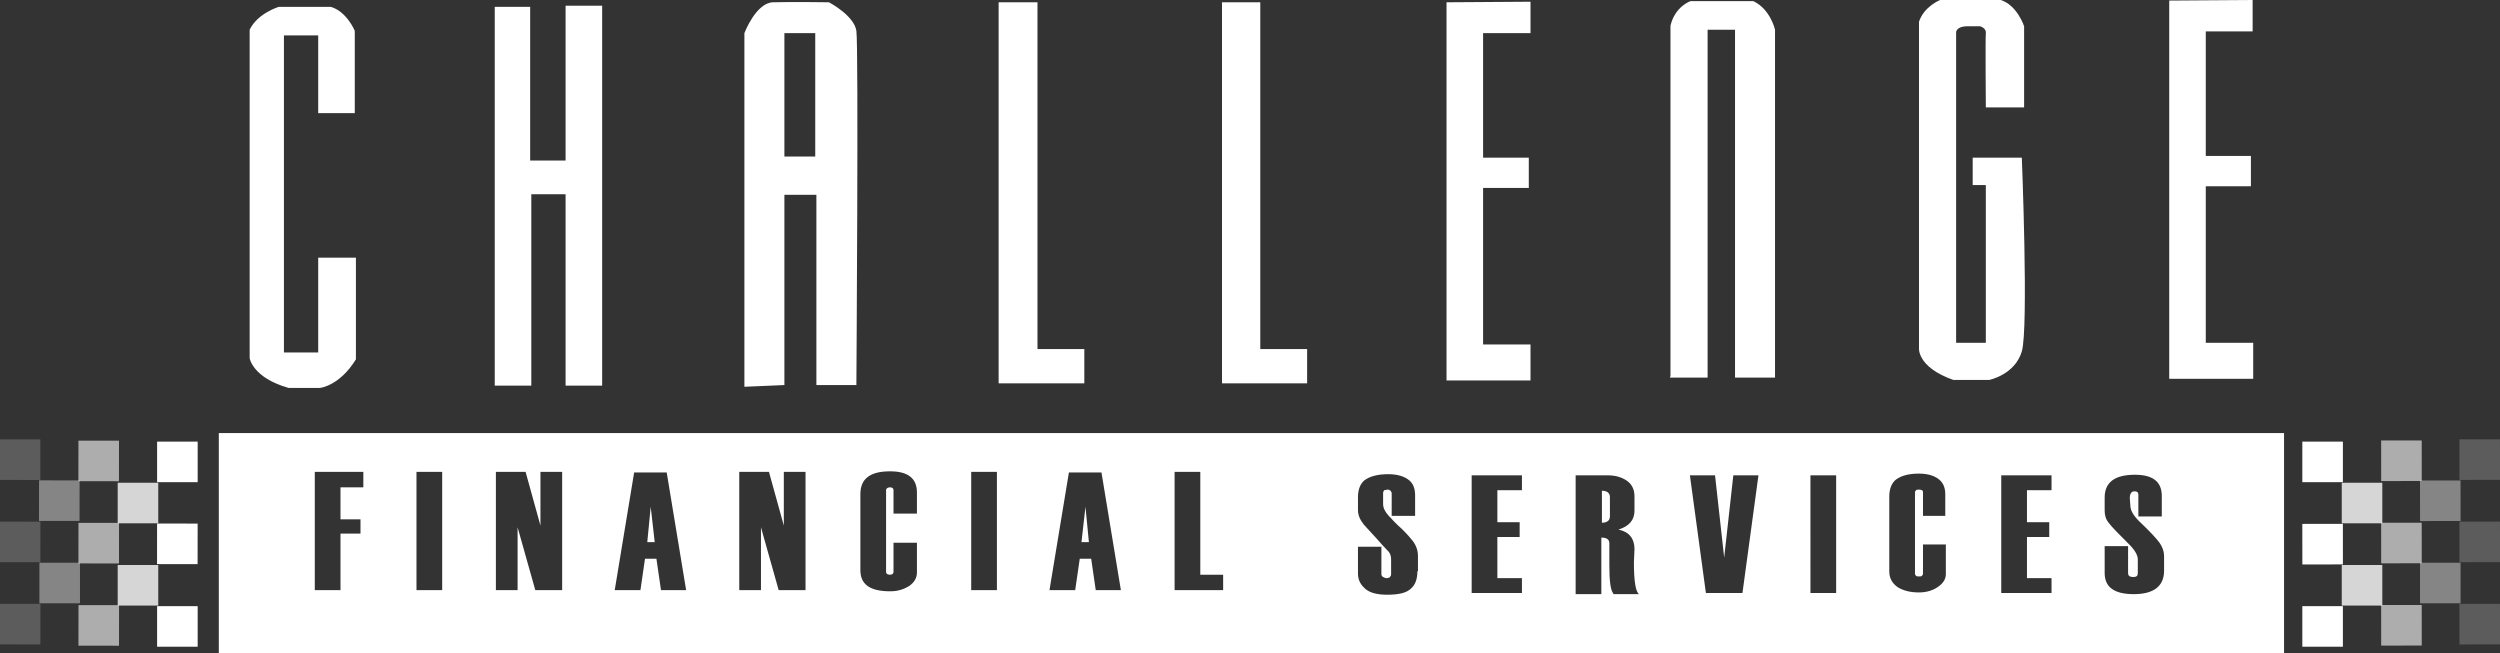 <?xml version="1.0" encoding="utf-8"?>
<!-- Generator: Adobe Illustrator 22.1.0, SVG Export Plug-In . SVG Version: 6.00 Build 0)  -->
<svg version="1.1" id="Layer_1" xmlns="http://www.w3.org/2000/svg" xmlns:xlink="http://www.w3.org/1999/xlink" x="0px" y="0px"
	 viewBox="0 0 437.6 114.3" style="enable-background:new 0 0 437.6 114.3;" xml:space="preserve">
<rect x="0" y="0" width="437.6" height="114.3" fill="#333333" stroke="none"/>
<style type="text/css">
	.st0{fill:none;}
	.st1{fill:#FFFFFF;}
	.st2{opacity:0.8;fill:#FFFFFF;}
	.st3{opacity:0.6;fill:#FFFFFF;}
	.st4{opacity:0.4;fill:#FFFFFF;}
	.st5{opacity:0.2;fill:#FFFFFF;}
	.st6{fill-rule:evenodd;clip-rule:evenodd;fill:#FFFFFF;}
</style>
<g>
	<polygon class="st0" points="262.1,94 266,94 266,91.5 262.1,91.5 262.1,85.9 266.4,85.9 266.4,83.2 257.6,83.2 257.6,103.8 
		266.5,103.8 266.5,101.2 262.1,101.2 	"/>
	<path class="st0" d="M374.4,91c-1-1-1.5-1.9-1.5-2.7l-0.1-1.3c0-0.8,0.3-1.2,0.8-1.2c0.5,0,0.7,0.2,0.7,0.6v3.8h4.1v-3.6
		c0-2.4-1.6-3.7-4.7-3.7c-3.5,0-5.3,1.3-5.3,4v2.3c0,0.8,0.2,1.5,0.7,2.1c0.5,0.6,1.7,1.9,3.6,3.8c1,1,1.5,1.9,1.5,2.6v2.4
		c0,0.5-0.3,0.7-0.8,0.7c-0.6,0-0.9-0.2-0.9-0.7v-4.7h-4.1v4.7c0,2.5,1.7,3.7,5.1,3.7c3.5,0,5.3-1.4,5.3-4.1v-2.6
		c0-0.9-0.3-1.7-0.8-2.4C377.5,94.1,376.3,92.9,374.4,91z"/>
	<path class="st1" d="M281.8,90.4v-3.4c0-0.7-0.5-1.1-1.4-1.1v5.6C281.3,91.5,281.8,91.1,281.8,90.4z"/>
	<polygon class="st1" points="190,88.7 189.3,94.9 190.6,94.9 	"/>
	<polygon class="st1" points="113.9,88.7 113.3,94.9 114.6,94.9 	"/>
	<rect x="316.8" y="83.2" class="st0" width="4.5" height="20.6"/>
	<path class="st0" d="M286.2,96c0-1.8-0.9-3-2.8-3.4c1.9-0.6,2.8-1.7,2.8-3.3v-2.5c0-1.3-0.5-2.2-1.4-2.8c-0.9-0.6-2.1-0.9-3.3-0.9
		h-5.6v20.6h4.5V94c0.9,0,1.4,0.4,1.4,1c0,0,0,0.9,0,2.6l0,1.2v0c0,2.7,0.2,4.4,0.7,5h4.5c-0.6-0.4-0.9-2.3-0.9-5.6L286.2,96z"/>
	<polygon class="st0" points="301.7,97.6 300.2,83.2 295.8,83.2 298.5,103.8 305,103.8 307.7,83.2 303.3,83.2 	"/>
	<polygon class="st0" points="262.1,94 266,94 266,91.5 262.1,91.5 262.1,85.9 266.4,85.9 266.4,83.2 257.6,83.2 257.6,103.8 
		266.5,103.8 266.5,101.2 262.1,101.2 	"/>
	<polygon class="st0" points="354.8,94 358.7,94 358.7,91.5 354.8,91.5 354.8,85.9 359.1,85.9 359.1,83.2 350.3,83.2 350.3,103.8 
		359.2,103.8 359.2,101.2 354.8,101.2 	"/>
	<path class="st0" d="M374.4,91c-1-1-1.5-1.9-1.5-2.7l-0.1-1.3c0-0.8,0.3-1.2,0.8-1.2c0.5,0,0.7,0.2,0.7,0.6v3.8h4.1v-3.6
		c0-2.4-1.6-3.7-4.7-3.7c-3.5,0-5.3,1.3-5.3,4v2.3c0,0.8,0.2,1.5,0.7,2.1c0.5,0.6,1.7,1.9,3.6,3.8c1,1,1.5,1.9,1.5,2.6v2.4
		c0,0.5-0.3,0.7-0.8,0.7c-0.6,0-0.9-0.2-0.9-0.7v-4.7h-4.1v4.7c0,2.5,1.7,3.7,5.1,3.7c3.5,0,5.3-1.4,5.3-4.1v-2.6
		c0-0.9-0.3-1.7-0.8-2.4C377.5,94.1,376.3,92.9,374.4,91z"/>
	<path class="st0" d="M374.4,91c-1-1-1.5-1.9-1.5-2.7l-0.1-1.3c0-0.8,0.3-1.2,0.8-1.2c0.5,0,0.7,0.2,0.7,0.6v3.8h4.1v-3.6
		c0-2.4-1.6-3.7-4.7-3.7c-3.5,0-5.3,1.3-5.3,4v2.3c0,0.8,0.2,1.5,0.7,2.1c0.5,0.6,1.7,1.9,3.6,3.8c1,1,1.5,1.9,1.5,2.6v2.4
		c0,0.5-0.3,0.7-0.8,0.7c-0.6,0-0.9-0.2-0.9-0.7v-4.7h-4.1v4.7c0,2.5,1.7,3.7,5.1,3.7c3.5,0,5.3-1.4,5.3-4.1v-2.6
		c0-0.9-0.3-1.7-0.8-2.4C377.5,94.1,376.3,92.9,374.4,91z"/>
	<rect x="316.8" y="83.2" class="st0" width="4.5" height="20.6"/>
	<polygon class="st0" points="354.8,94 358.7,94 358.7,91.5 354.8,91.5 354.8,85.9 359.1,85.9 359.1,83.2 350.3,83.2 350.3,103.8 
		359.2,103.8 359.2,101.2 354.8,101.2 	"/>
	<path class="st0" d="M286.2,96c0-1.8-0.9-3-2.8-3.4c1.9-0.6,2.8-1.7,2.8-3.3v-2.5c0-1.3-0.5-2.2-1.4-2.8c-0.9-0.6-2.1-0.9-3.3-0.9
		h-5.6v20.6h4.5V94c0.9,0,1.4,0.4,1.4,1c0,0,0,0.9,0,2.6l0,1.2v0c0,2.7,0.2,4.4,0.7,5h4.5c-0.6-0.4-0.9-2.3-0.9-5.6L286.2,96z"/>
	<polygon class="st0" points="262.1,94 266,94 266,91.5 262.1,91.5 262.1,85.9 266.4,85.9 266.4,83.2 257.6,83.2 257.6,103.8 
		266.5,103.8 266.5,101.2 262.1,101.2 	"/>
	<path class="st0" d="M374.4,91c-1-1-1.5-1.9-1.5-2.7l-0.1-1.3c0-0.8,0.3-1.2,0.8-1.2c0.5,0,0.7,0.2,0.7,0.6v3.8h4.1v-3.6
		c0-2.4-1.6-3.7-4.7-3.7c-3.5,0-5.3,1.3-5.3,4v2.3c0,0.8,0.2,1.5,0.7,2.1c0.5,0.6,1.7,1.9,3.6,3.8c1,1,1.5,1.9,1.5,2.6v2.4
		c0,0.5-0.3,0.7-0.8,0.7c-0.6,0-0.9-0.2-0.9-0.7v-4.7h-4.1v4.7c0,2.5,1.7,3.7,5.1,3.7c3.5,0,5.3-1.4,5.3-4.1v-2.6
		c0-0.9-0.3-1.7-0.8-2.4C377.5,94.1,376.3,92.9,374.4,91z"/>
	<path class="st0" d="M286.2,96c0-1.8-0.9-3-2.8-3.4c1.9-0.6,2.8-1.7,2.8-3.3v-2.5c0-1.3-0.5-2.2-1.4-2.8c-0.9-0.6-2.1-0.9-3.3-0.9
		h-5.6v20.6h4.5V94c0.9,0,1.4,0.4,1.4,1c0,0,0,0.9,0,2.6l0,1.2v0c0,2.7,0.2,4.4,0.7,5h4.5c-0.6-0.4-0.9-2.3-0.9-5.6L286.2,96z"/>
	<polygon class="st0" points="262.1,94 266,94 266,91.5 262.1,91.5 262.1,85.9 266.4,85.9 266.4,83.2 257.6,83.2 257.6,103.8 
		266.5,103.8 266.5,101.2 262.1,101.2 	"/>
	<polygon class="st0" points="354.8,94 358.7,94 358.7,91.5 354.8,91.5 354.8,85.9 359.1,85.9 359.1,83.2 350.3,83.2 350.3,103.8 
		359.2,103.8 359.2,101.2 354.8,101.2 	"/>
	<path class="st0" d="M374.4,91c-1-1-1.5-1.9-1.5-2.7l-0.1-1.3c0-0.8,0.3-1.2,0.8-1.2c0.5,0,0.7,0.2,0.7,0.6v3.8h4.1v-3.6
		c0-2.4-1.6-3.7-4.7-3.7c-3.5,0-5.3,1.3-5.3,4v2.3c0,0.8,0.2,1.5,0.7,2.1c0.5,0.6,1.7,1.9,3.6,3.8c1,1,1.5,1.9,1.5,2.6v2.4
		c0,0.5-0.3,0.7-0.8,0.7c-0.6,0-0.9-0.2-0.9-0.7v-4.7h-4.1v4.7c0,2.5,1.7,3.7,5.1,3.7c3.5,0,5.3-1.4,5.3-4.1v-2.6
		c0-0.9-0.3-1.7-0.8-2.4C377.5,94.1,376.3,92.9,374.4,91z"/>
	<polygon class="st0" points="262.1,94 266,94 266,91.5 262.1,91.5 262.1,85.9 266.4,85.9 266.4,83.2 257.6,83.2 257.6,103.8 
		266.5,103.8 266.5,101.2 262.1,101.2 	"/>
	<path class="st0" d="M286.2,96c0-1.8-0.9-3-2.8-3.4c1.9-0.6,2.8-1.7,2.8-3.3v-2.5c0-1.3-0.5-2.2-1.4-2.8c-0.9-0.6-2.1-0.9-3.3-0.9
		h-5.6v20.6h4.5V94c0.9,0,1.4,0.4,1.4,1c0,0,0,0.9,0,2.6l0,1.2v0c0,2.7,0.2,4.4,0.7,5h4.5c-0.6-0.4-0.9-2.3-0.9-5.6L286.2,96z"/>
	<path class="st0" d="M374.4,91c-1-1-1.5-1.9-1.5-2.7l-0.1-1.3c0-0.8,0.3-1.2,0.8-1.2c0.5,0,0.7,0.2,0.7,0.6v3.8h4.1v-3.6
		c0-2.4-1.6-3.7-4.7-3.7c-3.5,0-5.3,1.3-5.3,4v2.3c0,0.8,0.2,1.5,0.7,2.1c0.5,0.6,1.7,1.9,3.6,3.8c1,1,1.5,1.9,1.5,2.6v2.4
		c0,0.5-0.3,0.7-0.8,0.7c-0.6,0-0.9-0.2-0.9-0.7v-4.7h-4.1v4.7c0,2.5,1.7,3.7,5.1,3.7c3.5,0,5.3-1.4,5.3-4.1v-2.6
		c0-0.9-0.3-1.7-0.8-2.4C377.5,94.1,376.3,92.9,374.4,91z"/>
	<polygon class="st0" points="210.1,82.6 205.6,82.6 205.6,103.3 214.1,103.3 214.1,100.6 210.1,100.6 	"/>
	<path class="st0" d="M155.8,82.5c-3.5,0-5.2,1.3-5.2,4v13.3c0,2.5,1.7,3.7,5.2,3.7c1.2,0,2.3-0.3,3.3-0.9c1-0.6,1.4-1.4,1.4-2.4V95
		h-4.1v5.1c0,0.3-0.2,0.5-0.6,0.5c-0.4,0-0.7-0.2-0.7-0.5V85.8c0-0.3,0.2-0.5,0.7-0.5c0.4,0,0.6,0.2,0.6,0.5v4.1h4.1v-3.7
		C160.5,83.7,158.9,82.5,155.8,82.5z"/>
	<rect x="170" y="82.6" class="st0" width="4.5" height="20.6"/>
	<polygon class="st0" points="187.1,82.6 183.7,103.3 188.2,103.3 189,97.7 191,97.7 191.8,103.3 196.2,103.3 192.8,82.6 	"/>
	<polygon class="st0" points="137.2,92.1 134.6,82.6 129.5,82.6 129.5,103.3 133.3,103.3 133.3,92.3 136.4,103.3 141,103.3 
		141,82.6 137.2,82.6 	"/>
	<polygon class="st0" points="111.1,82.6 107.7,103.3 112.2,103.3 112.9,97.7 114.9,97.7 115.7,103.3 120.2,103.3 116.8,82.6 	"/>
	<polygon class="st0" points="55.1,103.3 59.7,103.3 59.7,93.4 63.2,93.4 63.2,90.9 59.7,90.9 59.7,85.3 63.6,85.3 63.6,82.6 
		55.1,82.6 	"/>
	<rect x="72.9" y="82.6" class="st0" width="4.5" height="20.6"/>
	<polygon class="st0" points="94.6,92.1 92,82.6 86.9,82.6 86.9,103.3 90.7,103.3 90.7,92.3 93.7,103.3 98.4,103.3 98.4,82.6 
		94.6,82.6 	"/>
	<polygon class="st0" points="354.8,94 358.7,94 358.7,91.5 354.8,91.5 354.8,85.9 359.1,85.9 359.1,83.2 350.3,83.2 350.3,103.8 
		359.2,103.8 359.2,101.2 354.8,101.2 	"/>
	<path class="st0" d="M374.4,91c-1-1-1.5-1.9-1.5-2.7l-0.1-1.3c0-0.8,0.3-1.2,0.8-1.2c0.5,0,0.7,0.2,0.7,0.6v3.8h4.1v-3.6
		c0-2.4-1.6-3.7-4.7-3.7c-3.5,0-5.3,1.3-5.3,4v2.3c0,0.8,0.2,1.5,0.7,2.1c0.5,0.6,1.7,1.9,3.6,3.8c1,1,1.5,1.9,1.5,2.6v2.4
		c0,0.5-0.3,0.7-0.8,0.7c-0.6,0-0.9-0.2-0.9-0.7v-4.7h-4.1v4.7c0,2.5,1.7,3.7,5.1,3.7c3.5,0,5.3-1.4,5.3-4.1v-2.6
		c0-0.9-0.3-1.7-0.8-2.4C377.5,94.1,376.3,92.9,374.4,91z"/>
	<rect x="316.8" y="83.2" class="st0" width="4.5" height="20.6"/>
	<polygon class="st0" points="301.7,97.6 300.2,83.2 295.8,83.2 298.5,103.8 305,103.8 307.7,83.2 303.3,83.2 	"/>
	<polygon class="st0" points="262.1,94 266,94 266,91.5 262.1,91.5 262.1,85.9 266.4,85.9 266.4,83.2 257.6,83.2 257.6,103.8 
		266.5,103.8 266.5,101.2 262.1,101.2 	"/>
	<path class="st0" d="M286.2,96c0-1.8-0.9-3-2.8-3.4c1.9-0.6,2.8-1.7,2.8-3.3v-2.5c0-1.3-0.5-2.2-1.4-2.8c-0.9-0.6-2.1-0.9-3.3-0.9
		h-5.6v20.6h4.5V94c0.9,0,1.4,0.4,1.4,1c0,0,0,0.9,0,2.6l0,1.2v0c0,2.7,0.2,4.4,0.7,5h4.5c-0.6-0.4-0.9-2.3-0.9-5.6L286.2,96z"/>
	<polygon class="st0" points="137.2,92.1 134.6,82.6 129.5,82.6 129.5,103.3 133.3,103.3 133.3,92.3 136.4,103.3 141,103.3 
		141,82.6 137.2,82.6 	"/>
	<rect x="170" y="82.6" class="st0" width="4.5" height="20.6"/>
	<polygon class="st0" points="210.1,82.6 205.6,82.6 205.6,103.3 214.1,103.3 214.1,100.6 210.1,100.6 	"/>
	<polygon class="st0" points="187.1,82.6 183.7,103.3 188.2,103.3 189,97.7 191,97.7 191.8,103.3 196.2,103.3 192.8,82.6 	"/>
	<path class="st0" d="M155.8,82.5c-3.5,0-5.2,1.3-5.2,4v13.3c0,2.5,1.7,3.7,5.2,3.7c1.2,0,2.3-0.3,3.3-0.9c1-0.6,1.4-1.4,1.4-2.4V95
		h-4.1v5.1c0,0.3-0.2,0.5-0.6,0.5c-0.4,0-0.7-0.2-0.7-0.5V85.8c0-0.3,0.2-0.5,0.7-0.5c0.4,0,0.6,0.2,0.6,0.5v4.1h4.1v-3.7
		C160.5,83.7,158.9,82.5,155.8,82.5z"/>
	<rect x="72.9" y="82.6" class="st0" width="4.5" height="20.6"/>
	<polygon class="st0" points="111.1,82.6 107.7,103.3 112.2,103.3 112.9,97.7 114.9,97.7 115.7,103.3 120.2,103.3 116.8,82.6 	"/>
	<polygon class="st0" points="55.1,103.3 59.7,103.3 59.7,93.4 63.2,93.4 63.2,90.9 59.7,90.9 59.7,85.3 63.6,85.3 63.6,82.6 
		55.1,82.6 	"/>
	<polygon class="st0" points="94.6,92.1 92,82.6 86.9,82.6 86.9,103.3 90.7,103.3 90.7,92.3 93.7,103.3 98.4,103.3 98.4,82.6 
		94.6,82.6 	"/>
	<polygon class="st0" points="262.1,94 266,94 266,91.5 262.1,91.5 262.1,85.9 266.4,85.9 266.4,83.2 257.6,83.2 257.6,103.8 
		266.5,103.8 266.5,101.2 262.1,101.2 	"/>
	<polygon class="st0" points="354.8,94 358.7,94 358.7,91.5 354.8,91.5 354.8,85.9 359.1,85.9 359.1,83.2 350.3,83.2 350.3,103.8 
		359.2,103.8 359.2,101.2 354.8,101.2 	"/>
	<path class="st0" d="M245.4,92.7c-0.7-0.8-1.5-1.6-2.4-2.4c-0.6-0.6-0.9-1.3-0.9-2v-1.9c0-0.2,0.1-0.4,0.2-0.5
		c0.1-0.1,0.3-0.1,0.6-0.1c0.2,0,0.4,0.1,0.5,0.2c0.1,0.1,0.2,0.3,0.2,0.5v3.9h4.1v-3.6c0-1.1-0.3-1.9-1-2.6c-0.8-0.7-2-1.1-3.7-1.1
		c-1.9,0-3.3,0.4-4.2,1.1c-0.8,0.6-1.1,1.6-1.1,2.9v2.3c0,0.8,0.3,1.6,1,2.5c0.2,0.2,0.9,1,2.2,2.4c0.8,0.9,1.5,1.6,2.2,2.4
		c0.3,0.3,0.4,0.8,0.4,1.4v2.5c0,0.2-0.1,0.4-0.2,0.5c-0.1,0.1-0.4,0.2-0.6,0.2c-0.2,0-0.5-0.1-0.6-0.2c-0.2-0.1-0.3-0.3-0.3-0.5
		v-4.8h-4.1v4.7c0,1,0.3,1.8,1,2.4c0.9,0.9,2.2,1.3,4.1,1.3c2,0,3.4-0.4,4.2-1.1c0.7-0.7,1.1-1.7,1.1-3v-2.6c0-0.9-0.3-1.7-0.9-2.6
		C247,94.4,246.3,93.7,245.4,92.7z"/>
	<path class="st0" d="M374.4,91c-1-1-1.5-1.9-1.5-2.7l-0.1-1.3c0-0.8,0.3-1.2,0.8-1.2c0.5,0,0.7,0.2,0.7,0.6v3.8h4.1v-3.6
		c0-2.4-1.6-3.7-4.7-3.7c-3.5,0-5.3,1.3-5.3,4v2.3c0,0.8,0.2,1.5,0.7,2.1c0.5,0.6,1.7,1.9,3.6,3.8c1,1,1.5,1.9,1.5,2.6v2.4
		c0,0.5-0.3,0.7-0.8,0.7c-0.6,0-0.9-0.2-0.9-0.7v-4.7h-4.1v4.7c0,2.5,1.7,3.7,5.1,3.7c3.5,0,5.3-1.4,5.3-4.1v-2.6
		c0-0.9-0.3-1.7-0.8-2.4C377.5,94.1,376.3,92.9,374.4,91z"/>
	<path class="st0" d="M286.2,96c0-1.8-0.9-3-2.8-3.4c1.9-0.6,2.8-1.7,2.8-3.3v-2.5c0-1.3-0.5-2.2-1.4-2.8c-0.9-0.6-2.1-0.9-3.3-0.9
		h-5.6v20.6h4.5V94c0.9,0,1.4,0.4,1.4,1c0,0,0,0.9,0,2.6l0,1.2v0c0,2.7,0.2,4.4,0.7,5h4.5c-0.6-0.4-0.9-2.3-0.9-5.6L286.2,96z"/>
	<polygon class="st0" points="301.7,97.6 300.2,83.2 295.8,83.2 298.5,103.8 305,103.8 307.7,83.2 303.3,83.2 	"/>
	<rect x="316.8" y="83.2" class="st0" width="4.5" height="20.6"/>
	<path class="st1" d="M38.3,75.8v38.5h361.5V75.8H38.3z M63.6,85.3h-4v5.6h3.5v2.5h-3.5v9.9h-4.5V82.6h8.5V85.3z M77.4,103.3h-4.5
		V82.6h4.5V103.3z M98.4,103.3h-4.7l-3.1-11v11h-3.8V82.6H92l2.6,9.4v-9.4h3.8V103.3z M115.7,103.3l-0.8-5.5h-2l-0.8,5.5h-4.5
		l3.4-20.6h5.7l3.4,20.6H115.7z M141,103.3h-4.7l-3.1-11v11h-3.8V82.6h5.2l2.6,9.4v-9.4h3.8V103.3z M160.5,89.9h-4.1v-4.1
		c0-0.3-0.2-0.5-0.6-0.5c-0.4,0-0.7,0.2-0.7,0.5v14.3c0,0.3,0.2,0.5,0.7,0.5c0.4,0,0.6-0.2,0.6-0.5V95h4.1v5.2c0,1-0.5,1.8-1.4,2.4
		c-1,0.6-2,0.9-3.3,0.9c-3.5,0-5.2-1.2-5.2-3.7V86.5c0-2.7,1.7-4,5.2-4c3.1,0,4.7,1.2,4.7,3.7V89.9z M174.5,103.3H170V82.6h4.5
		V103.3z M191.8,103.3l-0.8-5.5h-2l-0.8,5.5h-4.5l3.4-20.6h5.7l3.4,20.6H191.8z M214.1,103.3h-8.5V82.6h4.5v18h4V103.3z M248.1,100
		c0,1.4-0.4,2.4-1.1,3c-0.8,0.8-2.2,1.1-4.2,1.1c-1.9,0-3.3-0.4-4.1-1.3c-0.7-0.7-1-1.5-1-2.4v-4.7h4.1v4.8c0,0.2,0.1,0.4,0.3,0.5
		c0.2,0.1,0.4,0.2,0.6,0.2c0.3,0,0.5-0.1,0.6-0.2c0.1-0.1,0.2-0.3,0.2-0.5v-2.5c0-0.6-0.1-1-0.4-1.4c-0.7-0.7-1.4-1.5-2.2-2.4
		c-1.3-1.4-2-2.2-2.2-2.4c-0.7-0.9-1-1.7-1-2.5V87c0-1.3,0.4-2.3,1.1-2.9c0.9-0.7,2.3-1.1,4.2-1.1c1.6,0,2.9,0.4,3.7,1.1
		c0.7,0.6,1,1.5,1,2.6v3.6h-4.1v-3.9c0-0.2-0.1-0.4-0.2-0.5c-0.1-0.1-0.3-0.2-0.5-0.2c-0.2,0-0.4,0.1-0.6,0.1
		c-0.1,0.1-0.2,0.3-0.2,0.5v1.9c0,0.7,0.3,1.3,0.9,2c0.8,0.9,1.6,1.7,2.4,2.4c1,1,1.6,1.7,1.9,2.1c0.6,0.8,0.9,1.7,0.9,2.6V100z
		 M266.5,103.8h-8.9V83.2h8.8v2.6h-4.3v5.6h3.9V94h-3.9v7.2h4.3V103.8z M282.4,103.9c-0.5-0.6-0.7-2.2-0.7-5v0l0-1.2
		c0-1.7,0-2.6,0-2.6c0-0.7-0.5-1-1.4-1v9.9h-4.5V83.2h5.6c1.3,0,2.4,0.3,3.3,0.9c0.9,0.6,1.4,1.5,1.4,2.8v2.5c0,1.6-0.9,2.7-2.8,3.3
		c1.9,0.4,2.8,1.6,2.8,3.4l-0.1,2.3c0,3.3,0.3,5.2,0.9,5.6H282.4z M305,103.8h-6.4l-2.8-20.6h4.4l1.6,14.4l1.6-14.4h4.4L305,103.8z
		 M321.4,103.8h-4.5V83.2h4.5V103.8z M340.6,90.3h-4v-4.1c0-0.2,0-0.3-0.2-0.4s-0.3-0.1-0.5-0.1c-0.2,0-0.4,0-0.5,0.1
		c-0.1,0.1-0.2,0.2-0.2,0.4v14.2c0,0.2,0.1,0.3,0.2,0.4c0.1,0.1,0.3,0.1,0.5,0.1c0.2,0,0.4,0,0.5-0.1s0.2-0.2,0.2-0.4v-5.1h4v5.2
		c0,0.8-0.4,1.5-1.2,2.1c-0.9,0.7-2.1,1.1-3.5,1.1c-1.5,0-2.7-0.3-3.7-0.9c-1-0.7-1.5-1.6-1.5-2.8V86.9c0-1.3,0.4-2.3,1.1-2.9
		c0.9-0.7,2.2-1.1,4.1-1.1c1.6,0,2.8,0.4,3.6,1.1c0.7,0.6,1,1.5,1,2.5V90.3z M359.2,103.8h-8.9V83.2h8.8v2.6h-4.3v5.6h3.9V94h-3.9
		v7.2h4.3V103.8z M378.8,99.9c0,2.7-1.8,4.1-5.3,4.1c-3.4,0-5.1-1.2-5.1-3.7v-4.7h4.1v4.7c0,0.5,0.3,0.7,0.9,0.7
		c0.6,0,0.8-0.2,0.8-0.7v-2.4c0-0.7-0.5-1.6-1.5-2.6c-1.9-1.9-3.1-3.1-3.6-3.8c-0.5-0.6-0.7-1.3-0.7-2.1v-2.3c0-2.7,1.8-4,5.3-4
		c3.1,0,4.7,1.2,4.7,3.7v3.6h-4.1v-3.8c0-0.4-0.2-0.6-0.7-0.6c-0.5,0-0.8,0.4-0.8,1.2l0.1,1.3c0,0.8,0.5,1.7,1.5,2.7
		c1.9,1.8,3.1,3.1,3.6,3.8c0.5,0.7,0.8,1.5,0.8,2.4V99.9z"/>
</g>
<g>
	<rect x="27.5" y="106.1" class="st1" width="7.1" height="7.1"/>
	<rect x="20.6" y="98.9" class="st2" width="7.1" height="7.1"/>
	
		<rect x="27.5" y="91.7" transform="matrix(1.034336e-03 -1 1 1.034336e-03 -64.24 126.145)" class="st1" width="7.1" height="7.1"/>
	<rect x="20.6" y="84.5" class="st2" width="7.1" height="7.1"/>
	<rect x="27.5" y="77.3" class="st1" width="7.1" height="7.1"/>
	
		<rect x="13.7" y="77.1" transform="matrix(1.032984e-03 -1 1 1.032984e-03 -63.393 97.849)" class="st3" width="7.1" height="7.1"/>
	
		<rect x="13.7" y="91.5" transform="matrix(1.033057e-03 -1 1 1.033057e-03 -77.787 112.227)" class="st3" width="7.1" height="7.1"/>
	
		<rect x="13.7" y="105.9" transform="matrix(1.103815e-03 -1 1 1.103815e-03 -92.183 126.6)" class="st3" width="7.1" height="7.1"/>
	<rect x="6.9" y="98.5" class="st4" width="7.1" height="7.1"/>
	
		<rect x="6.9" y="84.1" transform="matrix(1.047342e-03 -1 1 1.047342e-03 -77.283 97.993)" class="st4" width="7.1" height="7.1"/>
	
		<rect x="0" y="105.7" transform="matrix(1.103815e-03 -1 1 1.103815e-03 -105.731 112.681)" class="st5" width="7.1" height="7.1"/>
	<rect x="0" y="91.3" transform="matrix(1.032984e-03 -1 1 1.032984e-03 -91.335 98.308)" class="st5" width="7.1" height="7.1"/>
	<rect x="0" y="76.9" transform="matrix(1.034535e-03 -1 1 1.034535e-03 -76.942 83.93)" class="st5" width="7.1" height="7.1"/>
</g>
<g>
	<rect x="403" y="106.1" class="st1" width="7.1" height="7.1"/>
	<rect x="409.9" y="98.9" class="st2" width="7.1" height="7.1"/>
	
		<rect x="403" y="91.7" transform="matrix(1 -1.034336e-03 1.034336e-03 1 -9.827799e-02 0.421)" class="st1" width="7.1" height="7.1"/>
	<rect x="409.9" y="84.5" class="st2" width="7.1" height="7.1"/>
	<rect x="403" y="77.3" class="st1" width="7.1" height="7.1"/>
	
		<rect x="416.8" y="77.1" transform="matrix(1 -1.032984e-03 1.032984e-03 1 -8.308944e-02 0.434)" class="st3" width="7.1" height="7.1"/>
	
		<rect x="416.8" y="91.5" transform="matrix(1 -1.033057e-03 1.033057e-03 1 -9.796503e-02 0.434)" class="st3" width="7.1" height="7.1"/>
	
		<rect x="416.8" y="105.9" transform="matrix(1 -1.103814e-03 1.103814e-03 1 -0.12 0.464)" class="st3" width="7.1" height="7.1"/>
	<rect x="423.6" y="98.5" class="st4" width="7.1" height="7.1"/>
	
		<rect x="423.6" y="84.1" transform="matrix(1 -1.047342e-03 1.047342e-03 1 -9.159552e-02 0.447)" class="st4" width="7.1" height="7.1"/>
	
		<rect x="430.5" y="105.7" transform="matrix(1 -1.103814e-03 1.103814e-03 1 -0.12 0.479)" class="st5" width="7.1" height="7.1"/>
	
		<rect x="430.5" y="91.3" transform="matrix(1 -1.032984e-03 1.032984e-03 1 -9.776642e-02 0.448)" class="st5" width="7.1" height="7.1"/>
	
		<rect x="430.5" y="76.9" transform="matrix(1 -1.034535e-03 1.034535e-03 1 -8.302277e-02 0.449)" class="st5" width="7.1" height="7.1"/>
</g>
<g>
	<path class="st1" d="M55.7,19.8h6.4V5.4c0,0-1.4-3.4-4.2-4.2h-9.1c0,0-3.7,1.1-5.1,4v57.5c0,0,0.5,3.4,6.8,5.2H56
		c0,0,3.4-0.3,6.3-5V45.1h-6.6v16.6h-6V6.2h6V19.8z"/>
	<polygon class="st6" points="86.6,1.2 86.6,67.5 93,67.5 93,34 99,34 99,67.5 105.4,67.5 105.4,1 99,1 99,28.1 92.8,28.1 92.8,1.2 
			"/>
	<path class="st6" d="M130.3,67.7V5.8c0,0,2-5.3,5-5.4c3-0.1,9.8,0,9.8,0s4.4,2.3,4.8,5c0.4,2.7,0,62,0,62h-7V34.1h-5.6v33.3
		L130.3,67.7z M137.3,5.8v21.6h5.4V5.8H137.3z"/>
	<path class="st6" d="M130.2,31.9"/>
	<polygon class="st6" points="174.8,0.4 174.8,67.1 189.8,67.1 189.8,61.1 181.6,61.1 181.6,0.4 	"/>
	<polygon class="st6" points="253.2,0.4 253.2,66.6 267.9,66.6 267.9,60.3 259.6,60.3 259.6,32.9 267.6,32.9 267.6,27.6 259.6,27.6 
		259.6,5.8 267.9,5.8 267.9,0.3 	"/>
	<path class="st6" d="M292.3,66.1h6.6V5.2h4.8v60.9h7V5.2c0,0-0.8-3.6-3.8-5h-11c0,0-2.7,0.9-3.5,4.3v61.3"/>
	<path class="st6" d="M335.9,3.8v57c0,0-0.5,3.4,6,5.7h6.3c0,0,4.5-0.9,5.7-5c1.2-4,0-33.9,0-33.9h-8.6v4.8h2.3v27.6h-5.2V5.8
		c0,0-0.2-1.1,1.8-1.2h2.4c0,0,1.1,0.3,1,1.2c-0.1,0.9,0,13,0,13h6.7V4.6c0,0-1.2-3.7-4.1-4.6h-10.6C339.6,0,336.8,1.1,335.9,3.8z"
		/>
	<polygon class="st6" points="379.7,0.1 379.7,66.3 394.4,66.3 394.4,60 386.1,60 386.1,32.6 394,32.6 394,27.3 386.1,27.3 
		386.1,5.5 394.3,5.5 394.3,0 	"/>
	<polygon class="st6" points="213.9,0.4 213.9,67.1 228.8,67.1 228.8,61.1 220.6,61.1 220.6,0.4 	"/>
</g>
</svg>
